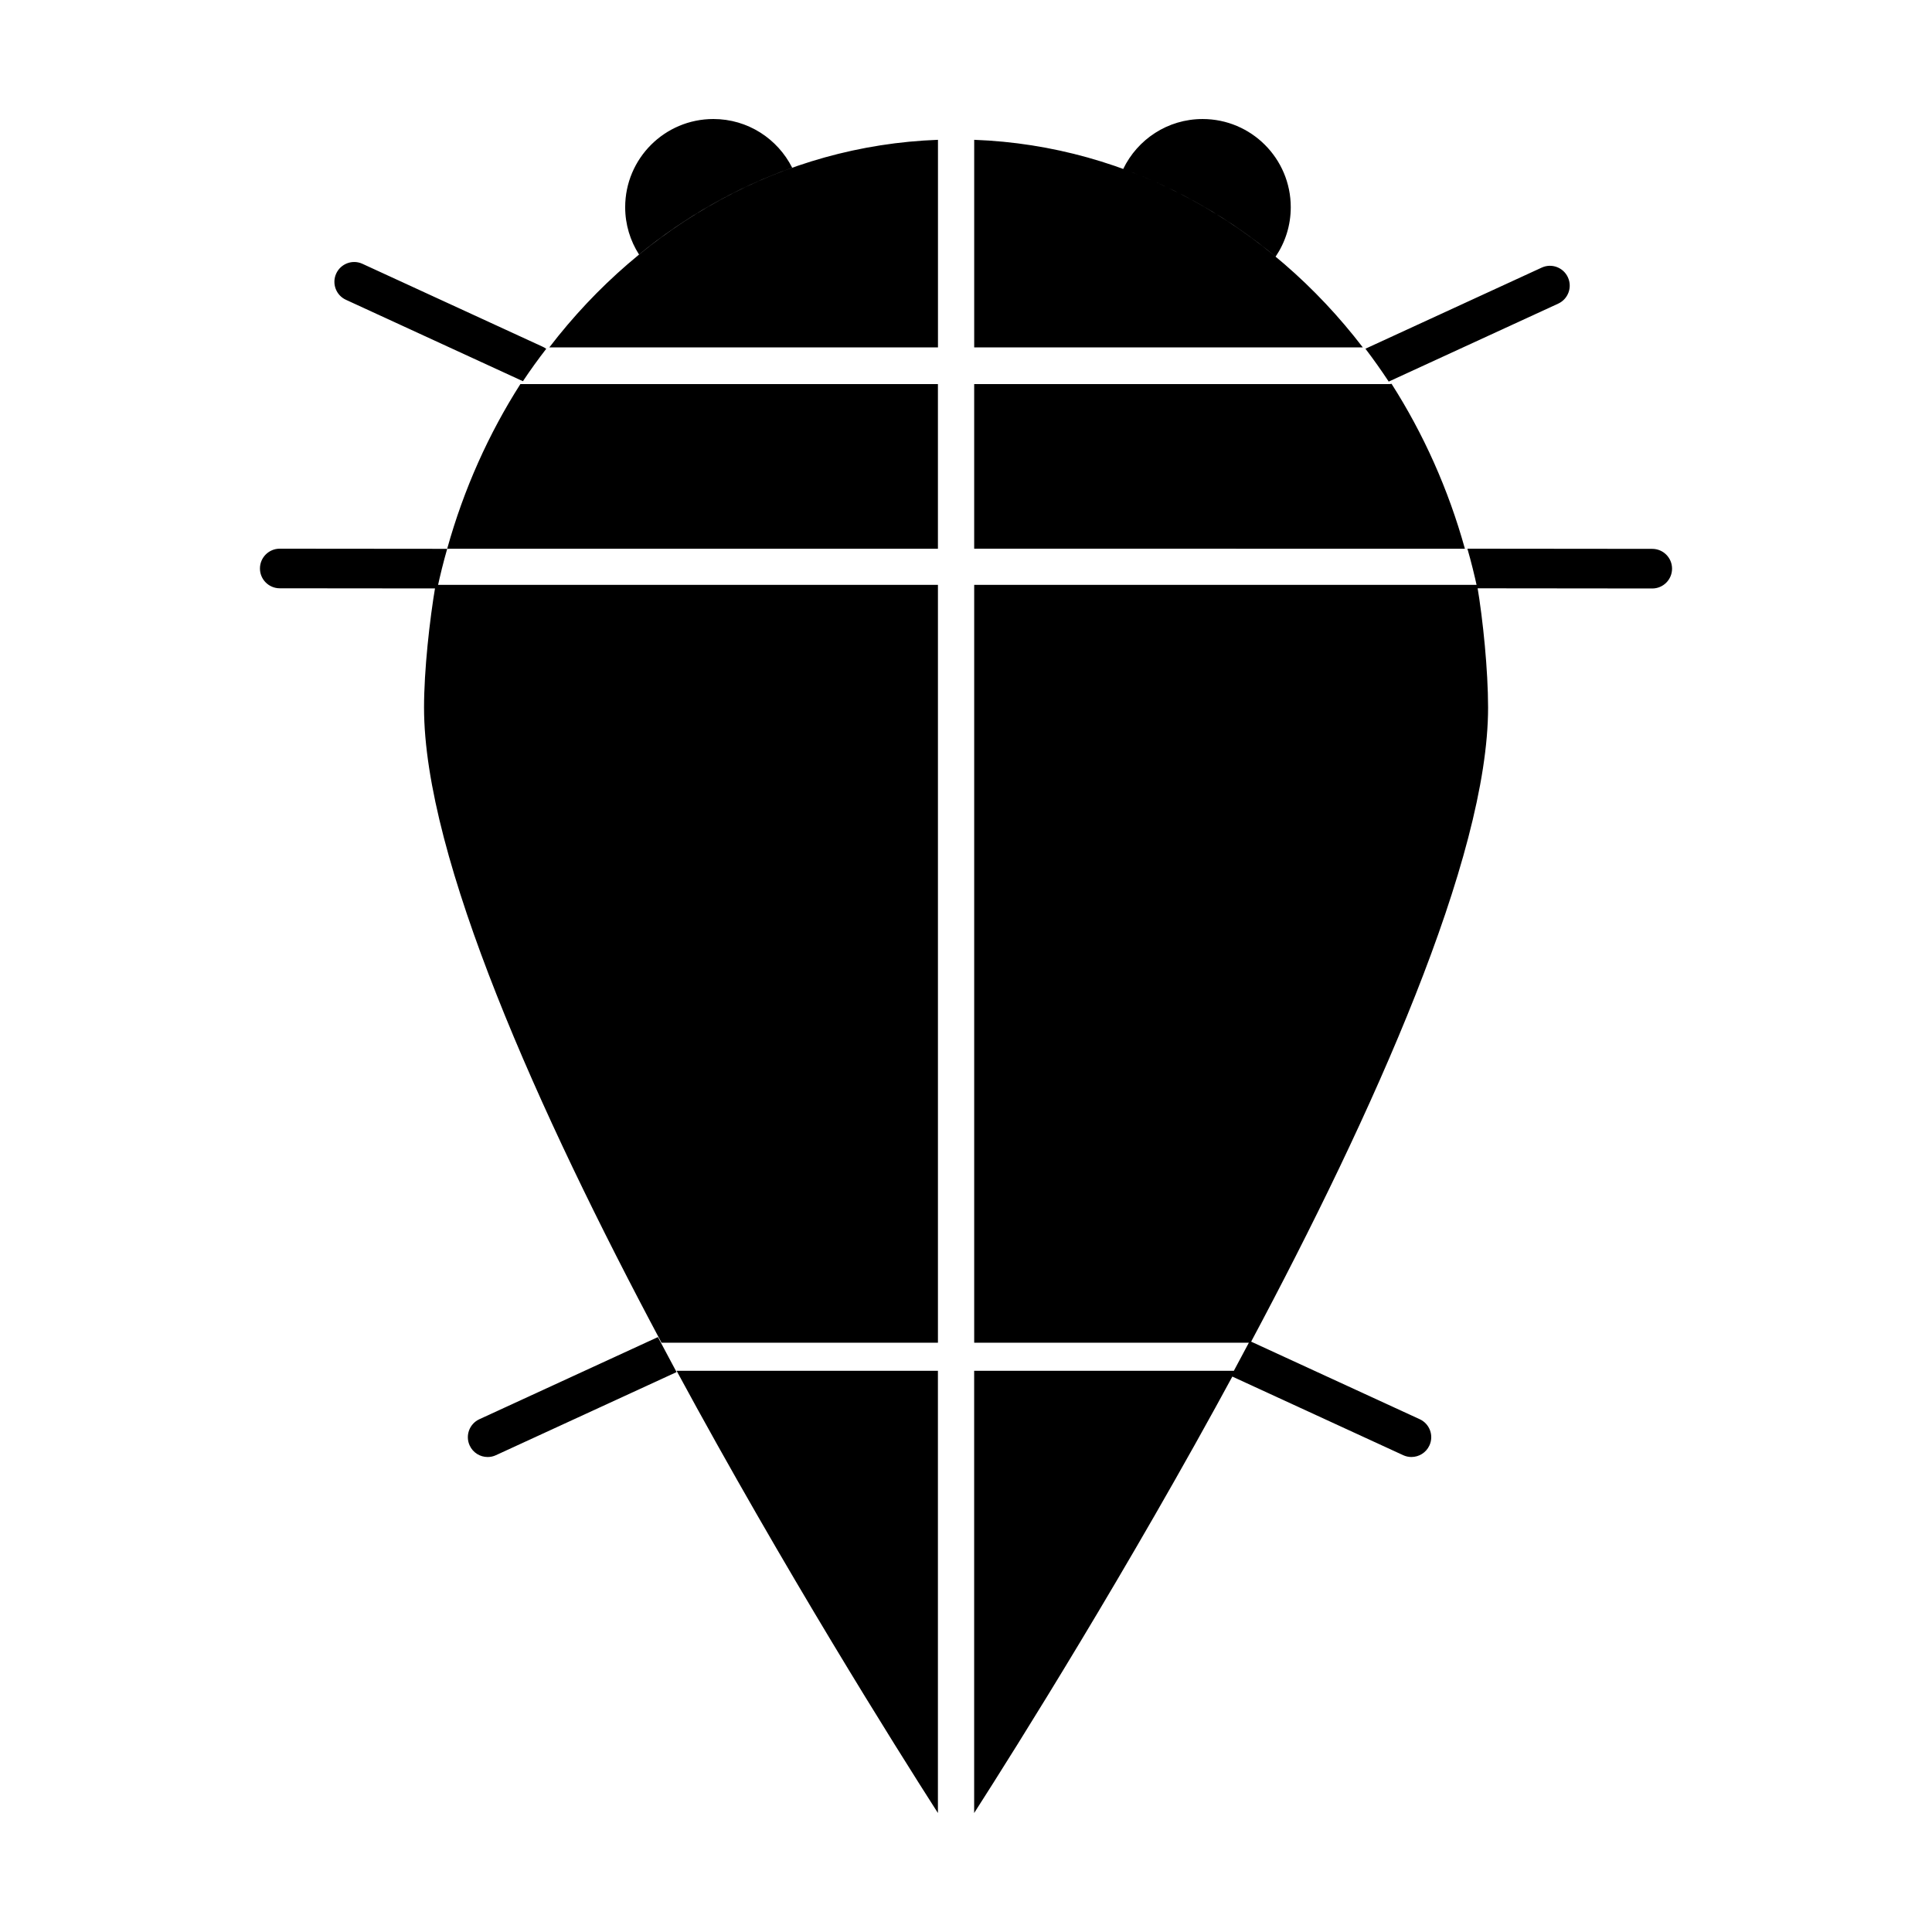 <?xml version="1.0" encoding="UTF-8"?>
<!-- Uploaded to: SVG Repo, www.svgrepo.com, Generator: SVG Repo Mixer Tools -->
<svg fill="#000000" width="800px" height="800px" version="1.1" viewBox="144 144 512 512" xmlns="http://www.w3.org/2000/svg">
 <path d="m323.29 507.61c-0.031 0.016-0.055 0.035-0.082 0.051l-47.781 21.98c-0.711 0.332-1.457 0.484-2.191 0.484-1.988 0-3.891-1.133-4.769-3.055-1.211-2.641-0.059-5.75 2.574-6.961l47.309-21.766c1.641 3.109 3.293 6.195 4.941 9.266zm196.95 12.496-45.039-20.723c-1.641 3.109-3.301 6.203-4.953 9.273l45.602 20.98c0.711 0.332 1.461 0.484 2.191 0.484 1.984 0 3.891-1.133 4.769-3.055 1.219-2.637 0.062-5.746-2.57-6.961zm-257.73-230.66-44.367-0.039h-0.004c-2.898 0-5.246 2.344-5.25 5.246-0.004 2.891 2.344 5.25 5.246 5.25l41.75 0.039c0.773-3.547 1.633-7.051 2.625-10.496zm319.36 0.008-48.992-0.047c0.992 3.445 1.859 6.953 2.629 10.5l46.352 0.047h0.004c2.898 0 5.246-2.348 5.25-5.25 0.004-2.894-2.344-5.246-5.242-5.25zm-22.359-71.957c-1.203-2.629-4.324-3.797-6.957-2.57l-46.703 21.488c2.144 2.816 4.207 5.727 6.172 8.711l44.918-20.66c2.633-1.219 3.785-4.332 2.57-6.969zm-270.75 18.941c-0.281-0.207-0.59-0.387-0.918-0.539l-47.781-21.98c-2.629-1.223-5.75-0.059-6.961 2.57-1.211 2.637-0.059 5.754 2.574 6.961l46.906 21.578c1.965-2.953 4.027-5.812 6.18-8.59zm65.172-47.996c-3.844-7.644-11.738-12.902-20.879-12.902-12.906 0-23.375 10.465-23.375 23.371 0 4.621 1.355 8.914 3.668 12.535 12.164-9.949 25.848-17.758 40.586-23.004zm128.12 23.566c2.527-3.738 4.012-8.242 4.012-13.094 0-12.906-10.465-23.371-23.371-23.371-9.266 0-17.25 5.406-21.027 13.227 14.672 5.332 28.289 13.219 40.387 23.238zm-10.633 295.26h-69.258v117.2c11.27-17.59 40.652-64.332 69.258-117.2zm-148.12 0c28.605 52.863 57.988 99.609 69.258 117.2v-117.2zm-58.238-208.27h-5.633c-1.594 9.32-3.055 22.68-3.055 32.512 0 39.75 30.383 107.32 62.941 168.32h73.25v-200.84zm270.38 0h-133.27v200.83h72.816c0.137 0 0.258 0.051 0.398 0.059 32.57-61.012 62.973-128.62 62.973-168.38-0.008-9.82-1.328-23.188-2.914-32.508zm-253.54-53.207c-8.414 13.184-15.012 27.871-19.391 43.629h130.05v-43.629zm250.31 43.625c-4.383-15.785-11-30.5-19.441-43.707-0.168 0.012-0.316 0.074-0.492 0.074h-0.91l-109.2 0.004v43.629zm-242.64-53.348h103v-55.016c-41.309 1.523-78.105 22.543-103 55.016zm215.59 0c-24.887-32.469-61.688-53.488-102.99-55.016v55.016z"/>
</svg>